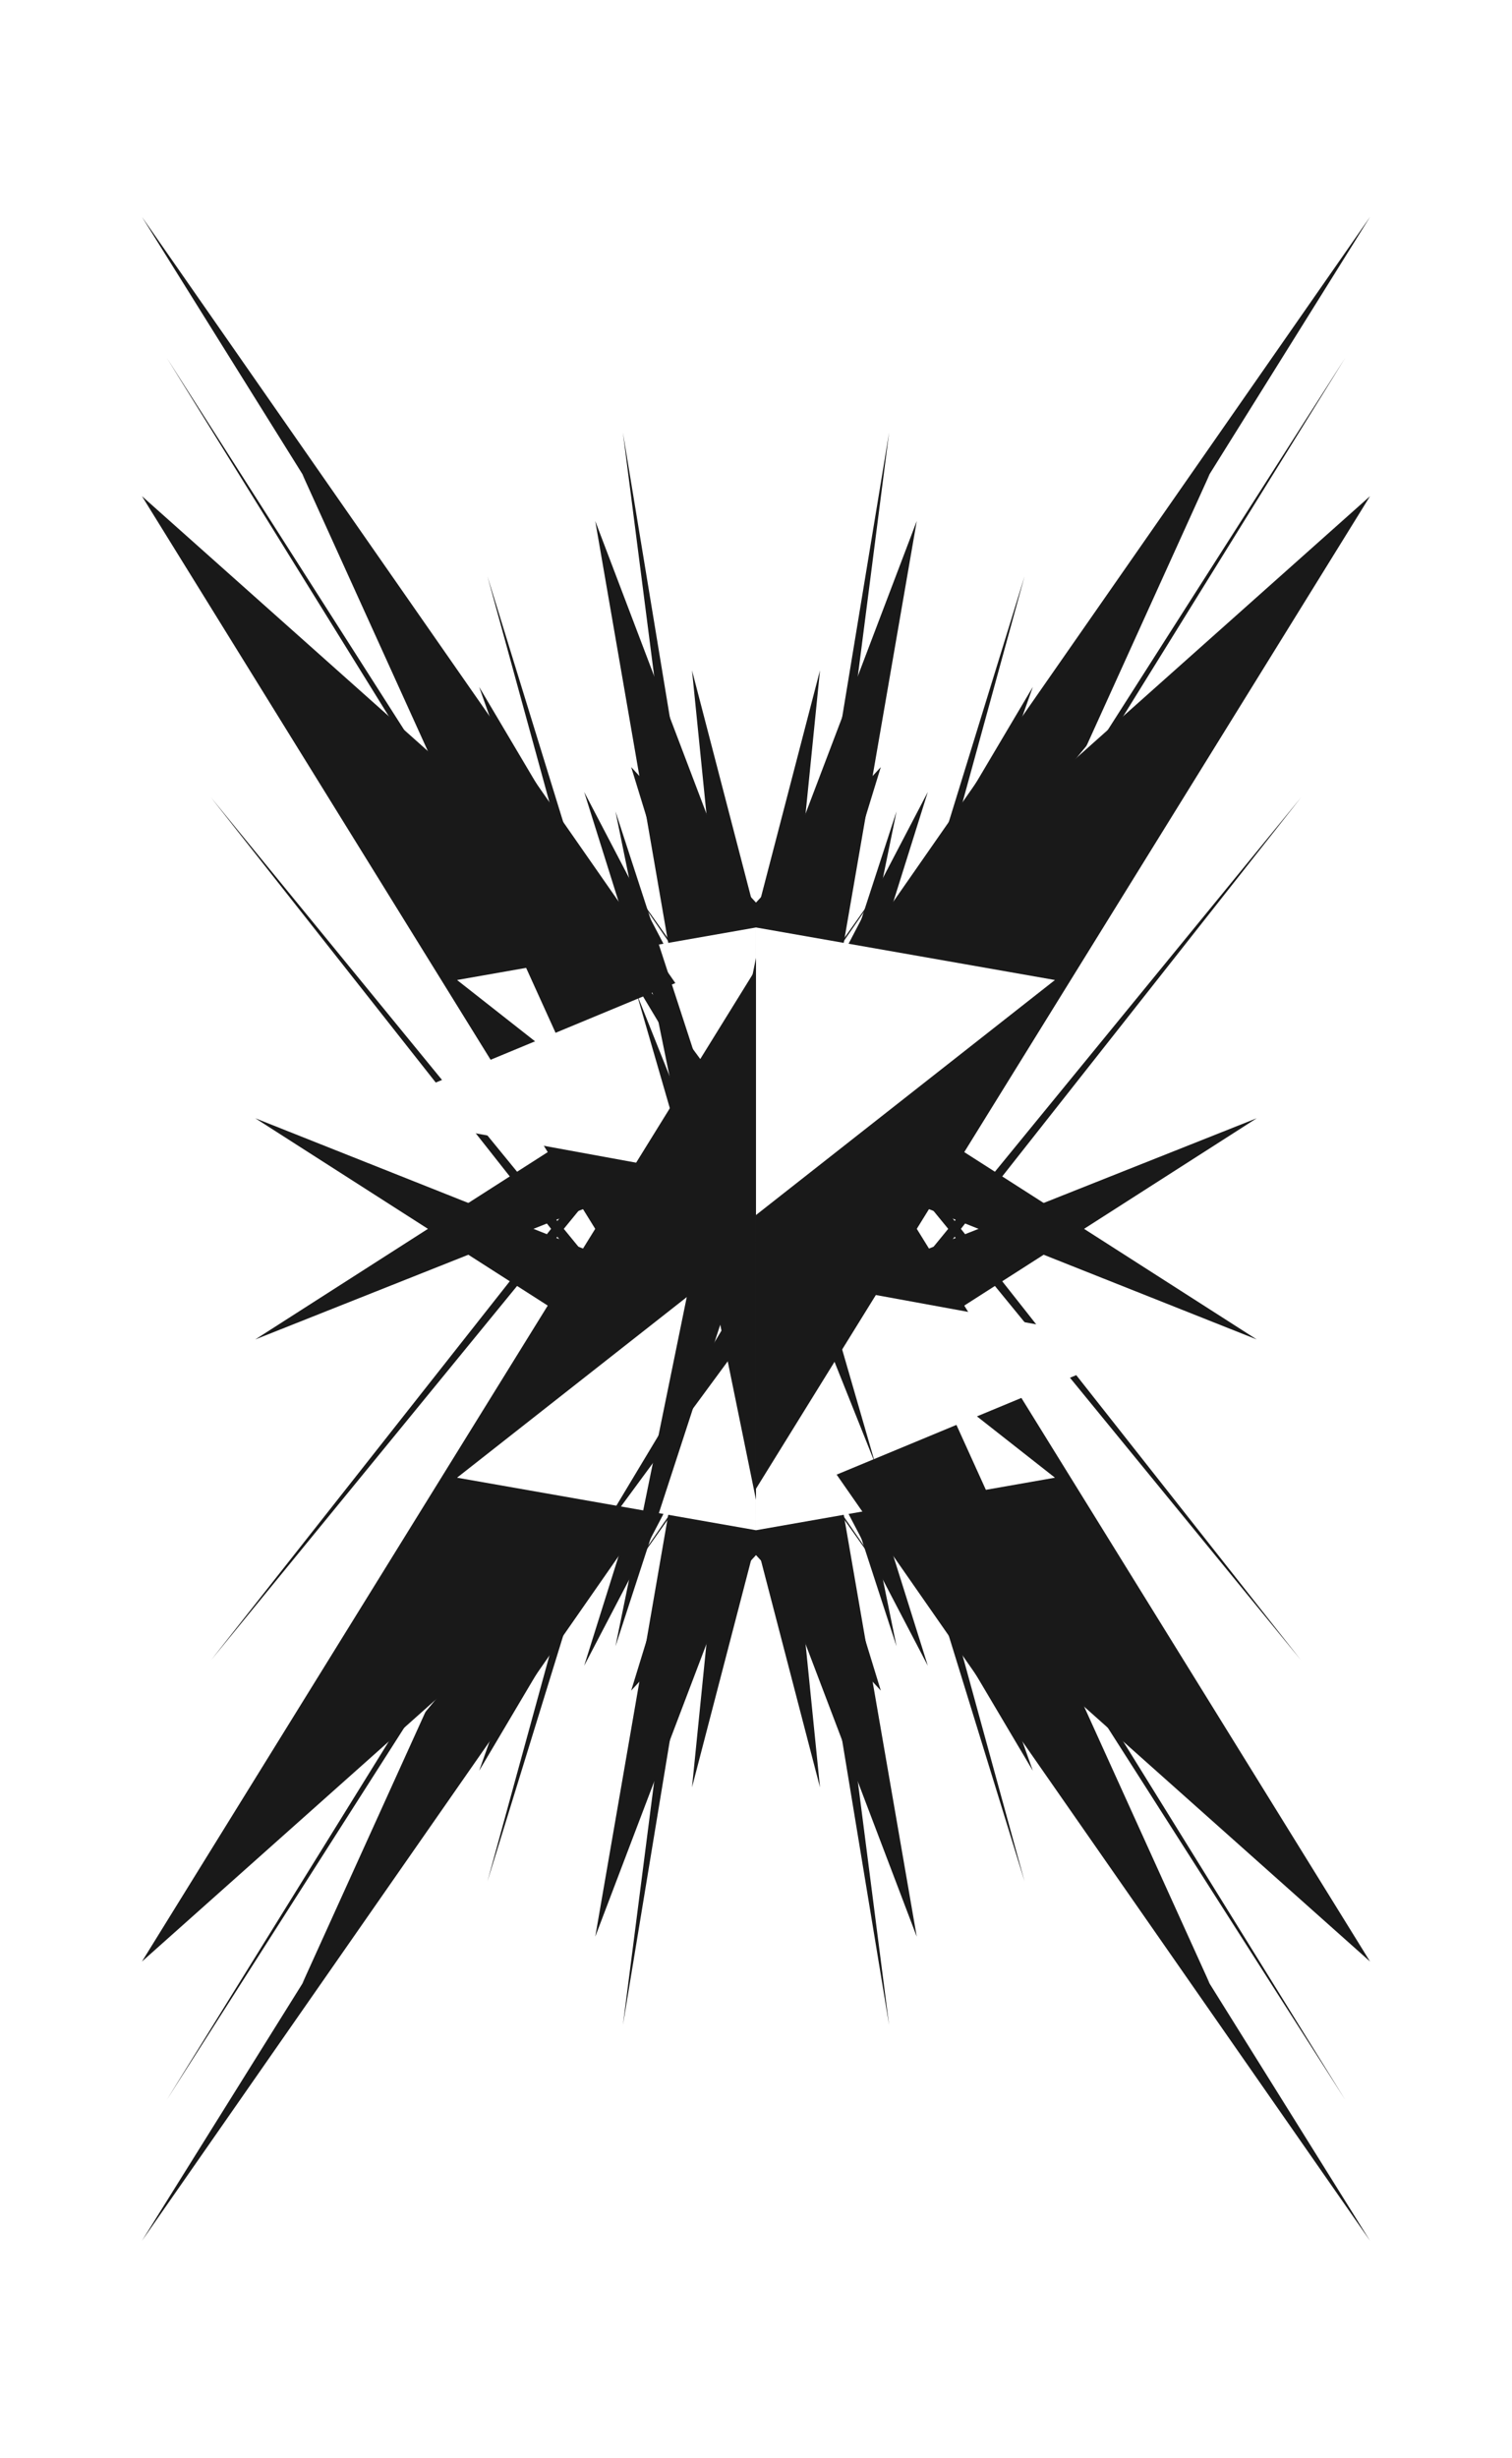 <?xml version="1.0"?>
 <svg xmlns="http://www.w3.org/2000/svg" class="artwork" viewBox="0 0 492.308 800" width="984.615" height="1600"> <rect x="0" y="0" width="492.308" height="800" fill="#ffffff"></rect> <g transform="translate(24.615 40) scale(0.9)"> <g> <polyline fill="#191919" points="246.154,311 82,673 246.154,441"></polyline>,<polyline fill="#ffffff" points="246.154,370 47,129 246.154,428"></polyline>,<polyline fill="#191919" points="246.154,321 149,636 246.154,282"></polyline>,<polyline fill="#191919" points="246.154,419 33,85 246.154,429"></polyline>,<polyline fill="#191919" points="246.154,297 188,144 246.154,480"></polyline>,<polyline fill="#191919" points="246.154,380 201,233 246.154,282"></polyline>,<polyline fill="#191919" points="246.154,410 24,766 246.154,447"></polyline>,<polyline fill="#191919" points="246.154,437 247,792 246.154,437"></polyline>,<polyline fill="#191919" points="246.154,485 49,244 246.154,494"></polyline>,<polyline fill="#191919" points="246.154,498 297,249 246.154,405"></polyline>,<polyline fill="#191919" points="246.154,324 65,440 246.154,368"></polyline>,<polyline fill="#191919" points="246.154,434 305,514 246.154,416"></polyline>,<polyline fill="#ffffff" points="246.154,501 104,442 246.154,416"></polyline>,<polyline fill="#191919" points="246.154,404 198,112 246.154,487"></polyline>,<polyline fill="#191919" points="246.154,333 24,135 246.154,494"></polyline>,<polyline fill="#191919" points="246.154,428 223,198 246.154,287"></polyline>,<polyline fill="#191919" points="246.154,373 146,204 246.154,486"></polyline>,<polyline fill="#191919" points="246.154,361 184,242 246.154,440"></polyline>,<polyline fill="#191919" points="246.154,377 203,485 246.154,336"></polyline>,<polyline fill="#191919" points="246.154,342 191,262 246.154,340"></polyline>,<polyline fill="#ffffff" points="246.154,395 138,310 246.154,291"></polyline> </g> <g transform="scale(1, -1) translate(0, -800)"> <polyline fill="#191919" points="246.154,311 82,673 246.154,441"></polyline>,<polyline fill="#ffffff" points="246.154,370 47,129 246.154,428"></polyline>,<polyline fill="#191919" points="246.154,321 149,636 246.154,282"></polyline>,<polyline fill="#191919" points="246.154,419 33,85 246.154,429"></polyline>,<polyline fill="#191919" points="246.154,297 188,144 246.154,480"></polyline>,<polyline fill="#191919" points="246.154,380 201,233 246.154,282"></polyline>,<polyline fill="#191919" points="246.154,410 24,766 246.154,447"></polyline>,<polyline fill="#191919" points="246.154,437 247,792 246.154,437"></polyline>,<polyline fill="#191919" points="246.154,485 49,244 246.154,494"></polyline>,<polyline fill="#191919" points="246.154,498 297,249 246.154,405"></polyline>,<polyline fill="#191919" points="246.154,324 65,440 246.154,368"></polyline>,<polyline fill="#191919" points="246.154,434 305,514 246.154,416"></polyline>,<polyline fill="#ffffff" points="246.154,501 104,442 246.154,416"></polyline>,<polyline fill="#191919" points="246.154,404 198,112 246.154,487"></polyline>,<polyline fill="#191919" points="246.154,333 24,135 246.154,494"></polyline>,<polyline fill="#191919" points="246.154,428 223,198 246.154,287"></polyline>,<polyline fill="#191919" points="246.154,373 146,204 246.154,486"></polyline>,<polyline fill="#191919" points="246.154,361 184,242 246.154,440"></polyline>,<polyline fill="#191919" points="246.154,377 203,485 246.154,336"></polyline>,<polyline fill="#191919" points="246.154,342 191,262 246.154,340"></polyline>,<polyline fill="#ffffff" points="246.154,395 138,310 246.154,291"></polyline> </g> <g transform="rotate(180, 246.154, 400)"> <g> <polyline fill="#191919" points="246.154,311 82,673 246.154,441"></polyline>,<polyline fill="#ffffff" points="246.154,370 47,129 246.154,428"></polyline>,<polyline fill="#191919" points="246.154,321 149,636 246.154,282"></polyline>,<polyline fill="#191919" points="246.154,419 33,85 246.154,429"></polyline>,<polyline fill="#191919" points="246.154,297 188,144 246.154,480"></polyline>,<polyline fill="#191919" points="246.154,380 201,233 246.154,282"></polyline>,<polyline fill="#191919" points="246.154,410 24,766 246.154,447"></polyline>,<polyline fill="#191919" points="246.154,437 247,792 246.154,437"></polyline>,<polyline fill="#191919" points="246.154,485 49,244 246.154,494"></polyline>,<polyline fill="#191919" points="246.154,498 297,249 246.154,405"></polyline>,<polyline fill="#191919" points="246.154,324 65,440 246.154,368"></polyline>,<polyline fill="#191919" points="246.154,434 305,514 246.154,416"></polyline>,<polyline fill="#ffffff" points="246.154,501 104,442 246.154,416"></polyline>,<polyline fill="#191919" points="246.154,404 198,112 246.154,487"></polyline>,<polyline fill="#191919" points="246.154,333 24,135 246.154,494"></polyline>,<polyline fill="#191919" points="246.154,428 223,198 246.154,287"></polyline>,<polyline fill="#191919" points="246.154,373 146,204 246.154,486"></polyline>,<polyline fill="#191919" points="246.154,361 184,242 246.154,440"></polyline>,<polyline fill="#191919" points="246.154,377 203,485 246.154,336"></polyline>,<polyline fill="#191919" points="246.154,342 191,262 246.154,340"></polyline>,<polyline fill="#ffffff" points="246.154,395 138,310 246.154,291"></polyline> </g> <g transform="scale(1, -1) translate(0, -800)"> <polyline fill="#191919" points="246.154,311 82,673 246.154,441"></polyline>,<polyline fill="#ffffff" points="246.154,370 47,129 246.154,428"></polyline>,<polyline fill="#191919" points="246.154,321 149,636 246.154,282"></polyline>,<polyline fill="#191919" points="246.154,419 33,85 246.154,429"></polyline>,<polyline fill="#191919" points="246.154,297 188,144 246.154,480"></polyline>,<polyline fill="#191919" points="246.154,380 201,233 246.154,282"></polyline>,<polyline fill="#191919" points="246.154,410 24,766 246.154,447"></polyline>,<polyline fill="#191919" points="246.154,437 247,792 246.154,437"></polyline>,<polyline fill="#191919" points="246.154,485 49,244 246.154,494"></polyline>,<polyline fill="#191919" points="246.154,498 297,249 246.154,405"></polyline>,<polyline fill="#191919" points="246.154,324 65,440 246.154,368"></polyline>,<polyline fill="#191919" points="246.154,434 305,514 246.154,416"></polyline>,<polyline fill="#ffffff" points="246.154,501 104,442 246.154,416"></polyline>,<polyline fill="#191919" points="246.154,404 198,112 246.154,487"></polyline>,<polyline fill="#191919" points="246.154,333 24,135 246.154,494"></polyline>,<polyline fill="#191919" points="246.154,428 223,198 246.154,287"></polyline>,<polyline fill="#191919" points="246.154,373 146,204 246.154,486"></polyline>,<polyline fill="#191919" points="246.154,361 184,242 246.154,440"></polyline>,<polyline fill="#191919" points="246.154,377 203,485 246.154,336"></polyline>,<polyline fill="#191919" points="246.154,342 191,262 246.154,340"></polyline>,<polyline fill="#ffffff" points="246.154,395 138,310 246.154,291"></polyline> </g> </g> </g> </svg> 